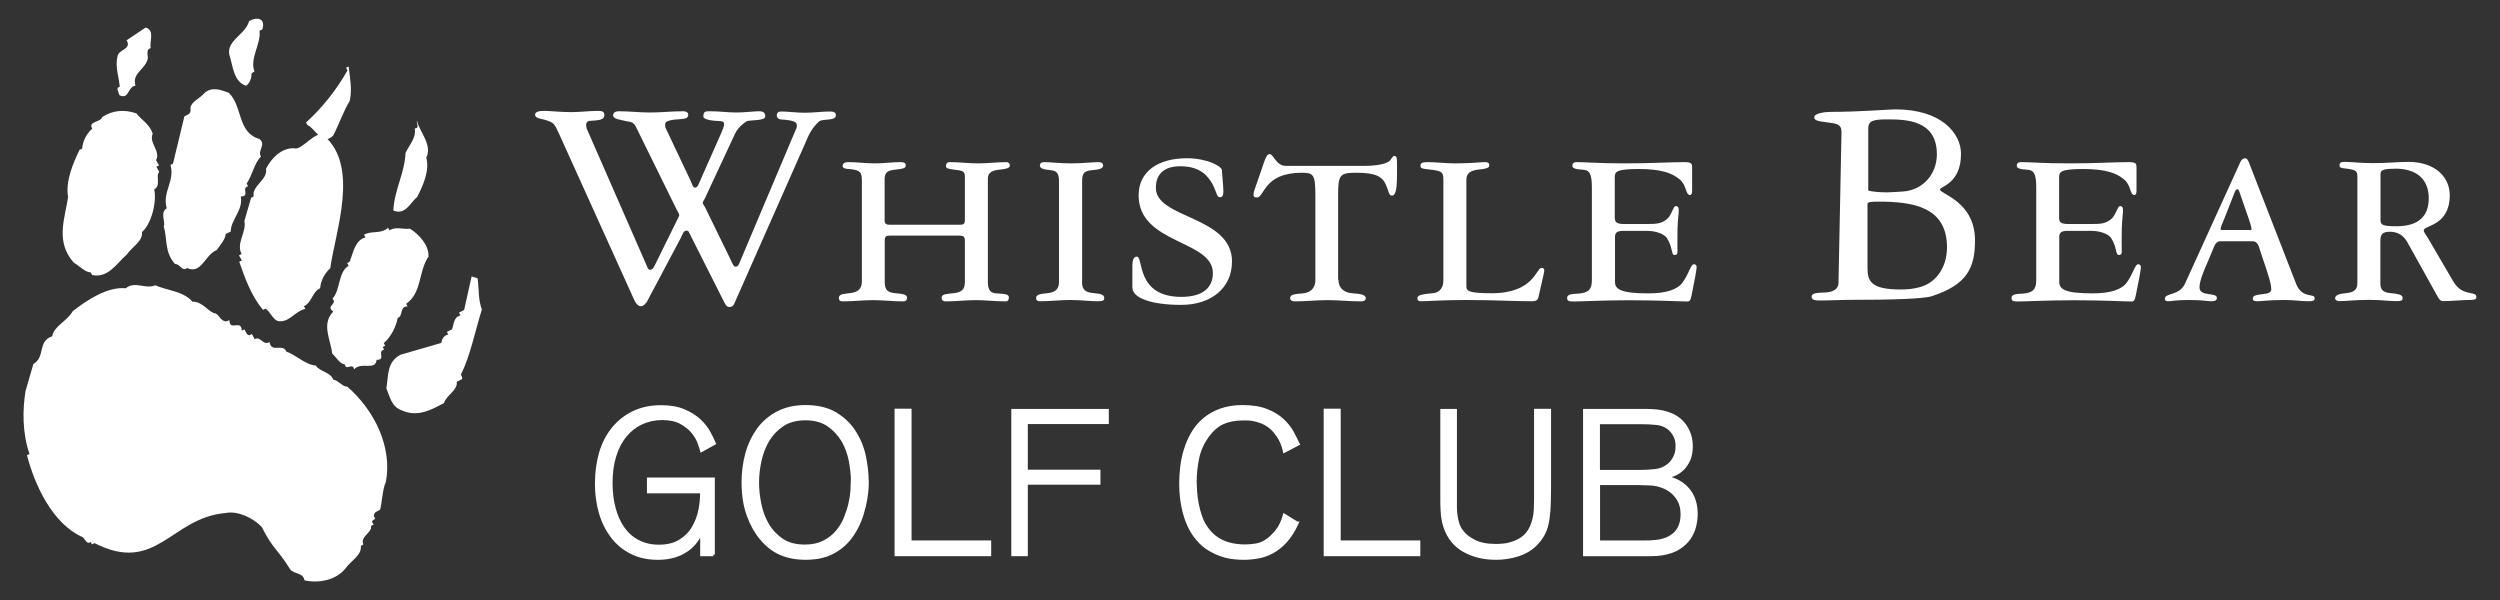 <svg xmlns="http://www.w3.org/2000/svg" id="a" viewBox="0 0 200 48"><rect x="0" y="0" width="200" height="48" fill="#333333" stroke="none"/><defs><style>.b,.c{fill:#fff;}.c{stroke:#fff;stroke-miterlimit:10;stroke-width:.25px;}</style></defs><path class="b" d="m20.97,2.36l-.21.1c.14,1.06-.81,2.21-.4,3.26-.1.07-.26.1-.25.26.03.2-.13.71-.43.88-.97-.32-1.04-1.52-1.28-2.29-.46-1.29,1.24-1.75,1.53-2.89.68-.37,1.34-.19,1.05.68"></path><path class="b" d="m27.99,8.06c-.48.74-.85,1.86-1.34,2.79-.91.89-1.37-.55-2.05-.84l-.12-.21c1.33-1.21,2.43-2.6,3.32-4.17l-.12-.21.21-.1c.11.92.29,1.81.09,2.75"></path><path class="b" d="m12.06,3.85c-.38.08-.24.52-.23.78-.13.91-1.31,1.18-.99,2.22-.64.08-.5,1.14-1.28.77-.05-.23-.35-.62.02-.67-.06-.82-.39-1.6-.18-2.44.07-.57,1.16-.54.73-1.29l1.53-1.02c.76.25.27,1.11.4,1.66"></path><path class="b" d="m34.1,12.61c.29,1.01-.27,2.28-.73,3.15-.54.44-.94,1.49-1.9,1.08.04-1.51.93-3.09.97-4.6.29-.62.88-1.24.74-1.96.44-.05.09-.41.18-.62.18.86,1.26,1.93.74,2.96"></path><path class="b" d="m20.75,11.12c.58.43-.19.95.13,1.4-.54.53-.66,1.43-1.15,2.17l.12.21c-.59.15.19.81-.59.82.22,1.09-.81,1.87-.8,2.8l-.41.2c0,.39-.43.89-.72,1.29-.93.36-1.22,1.97-2.36,1.43-.42.32-.54-.33-.97-.32-.86-.96-.6-2.01-.9-3.01.17-.3-.33-1.12.24-1.45-.38-1.31.67-2.15.3-3.47l.2-.1.91-3.78c.24-.13.51-.19.5-.51-.13-.6.73-.9,1.09-1.34.58-.54,1.26-.3,1.96-.04,1.13,1.09.67,3.19,2.46,3.7"></path><path class="b" d="m25.91,10.85c2.88,2.44.91,7.7.51,10.61-.45.4-.76.99-.81,1.6-.65.3-.65,1.14-1.3,1.44l.12.21c-.89.2-1.28,1.14-2.22.97-.42-.19-.59-.73-.96-.99l-.21.1c-.94-1.12-1.45-2.55-1.9-3.85l.21-.1-.23-.41.21-.11c-.47-.85.42-1.78.22-2.64.13-.43.41-1.43.54-1.86l.2-.1c-.15-.89,1.15-1.32.99-2.22.42-.82,1.21-1.67,2.24-1.64.6.25,1.75-1.52,2.38-1.01"></path><path class="b" d="m12.22,10.69c-.34.74.66,1.39.26,2.13l.24.41-.21.11.23.42c-.32.28.17,1.08-.4,1.39.22,1.11-.28,2.83-.98,3.41.08.76-.83,1.21-1.22,1.81-.78.66-1.47,1.91-2.77,1.63l-.12-.21c-.42,0-.91-.52-1.36-.79-1.46-1.67-.72-3.46-.44-5.24-.23-1.23.39-2.69.91-3.77l.21-.1c.05-.61.36-1.2.81-1.6-.37-.6.69-.49.8-.93.86-.55,1.77-.62,2.73-.29.43.55,1.05.85,1.3,1.61"></path><path class="b" d="m34.3,20.49c-.87,1.29-.51,2.89-1.81,3.82l.12.2c-.67-.01-.33.78-.8.93-.1.65-.53,1.52-1.11,2.01l.11.21-.2.1.12.21c-.6.15.19.81-.6.82-.1.91-1.24.11-1.8.76-.13-.6-.64.18-.76-.42-.35.03-.67-.56-.99-.84-.13-1.11-.89-2.38.08-3.36-.64-.49.36-.56-.06-1.04.65-.7.43-2.11,1.29-2.63l-.12-.21c.11-.07.26-.1.25-.26.23-.52.37-1.58,1.22-1.8l-.12-.21c.62-.36,1.33-.02,1.93-.56l.11.21c.51-.34,1.09-.05,1.63-.14.72.45,1.51,1.29,1.49,2.19"></path><path class="b" d="m38.21,22.28c.12.83.03,1.67.34,2.48-.55,1.74-.91,3.66-1.68,5.22.06.12.16.24.08.36l-.41.2c.09.69-.8,1.03-1.02,1.7-1.07.59-2.14,1.13-3.35.6-.85-.29-.95-1.03-1.26-1.77.17-1.07.04-2.12,1.13-2.69,1.1-.32,2.18-.64,3.27-.95.05-.35.21-.59.55-.67l-.11-.21.41-.2c.09-.17.13-.86.47-1.03l.21-.1-.12-.21.41-.21.6-2.69.49.16Z"></path><path class="b" d="m15.41,24.13c.87.01,1.27.89,1.85.95.32.18.4.64.88.63l.21-.1c.02.94.96-.11.99.84l.21-.1c.13.16.15.46.4.47l.2-.1.23.42c.44-.3.69.56,1.18.22.15.93,1.05.05,1.36.78.67.19,1.53,1.06,2.33,1.1.36.52,1.18.51,1.43,1.15.28-.04.78.6,1.09.53,2.23,1.94,3.62,4.87,3.1,7.64-.27.55-.31,1.66-.46,2.22-.23.13-.52.19-.5.51l.11.21c-.1.07-.26.11-.25.26l.12.21-.21.1c.13.53-.9.84-.61,1.49l-.2.11c.08.76-.82,1.21-1.23,1.8-.75.94-2.11,1.21-3.28.96-.1-.64-.86-.49-1.15-.89-1.06-1.71-1.32-1.52-2.27-3.38-.68-.73-1.95-1.32-2.89-1.12-4.38.37-5.53,4.94-10.49,2.41l-.2.1-.12-.2c-.25.26-.44-.2-.61-.37-2.43-1.06-3.86-4.19-4.47-6.56l.2-.11c-.58-1.65-.56-3.52-.32-5.02.15-.53.47-1.64.63-2.17.99-.57.3-1.82,1.51-2.22.11-.8,1.22-1.23,1.64-2.01,1.12-.86,2.74-1.97,4.24-1.83.72-.61,1.61.11,2.36-.24.79.38,2.32.48,2.97,1.32"></path><path class="b" d="m51.69,24.2c-.07.12-.22.3-.42.3-.12,0-.35-.07-.57-.59l-5.99-13.24c-.35-.77-.42-.84-.89-1.01-.52-.2-1.01-.15-1.01-.49,0-.15.12-.3.74-.3.45,0,1.29.1,2.15.1.72,0,1.46-.1,2.18-.1.35,0,.47.1.47.35,0,.45-.69.4-1.19.45-.15.02-.27.12-.27.32,0,.1.02.25.07.35l4.78,10.92c.07.2.12.32.3.32.15,0,.22-.15.3-.27l1.88-3.81c.07-.15.12-.25.12-.27,0-.15-.17-.37-.22-.49l-3.24-6.58c-.22-.47-.52-.4-.79-.47-.47-.12-1.04-.15-1.04-.47s.4-.32.47-.32c.82,0,1.63.1,2.47.1.89,0,1.78-.1,2.67-.1.17,0,.4.05.4.3,0,.49-.97.22-1.63.49-.22.07-.22.2-.22.32,0,.07,0,.17.05.25l1.98,4.18c.1.2.17.57.37.57.17,0,.27-.25.32-.37l1.73-3.91c.15-.35.27-.62.27-.79,0-.22-.17-.25-.32-.25-.54-.02-1.34-.1-1.34-.37,0-.42.17-.42.57-.42.69,0,1.39.1,2.1.1.57,0,1.44-.1,1.76-.1s.52.07.52.42-1.14.27-1.46.37c-.12.05-.69.45-.94.97l-2.4,5.15c-.1.22-.2.32-.2.4,0,.1.07.17.2.4l1.98,4.06c.17.35.27.67.45.67.15,0,.22-.12.27-.22l4.53-10.72c.05-.1.1-.2.1-.32,0-.25-.12-.32-.27-.37-.52-.17-.94-.12-1.09-.17-.15-.05-.25-.15-.25-.3,0-.27.2-.32.37-.32.49,0,1.26.1,1.88.1.57,0,1.44-.1,1.98-.1.3,0,.5.05.5.3,0,.49-1.04.25-1.34.49-.64.59-.84,1.11-1.14,1.81l-5.67,12.82c-.05.1-.15.22-.35.22-.22,0-.3-.15-.4-.32l-2.87-5.69c-.02-.07-.1-.1-.17-.1-.27,0-.32.3-.47.59l-2.77,5.22Z"></path><path class="b" d="m68.94,14.3c0-.59-.22-.72-1.16-.79-.27-.02-.37-.12-.37-.22,0-.22.17-.32.45-.32.72,0,1.41.1,2.13.1s1.41-.1,2-.1c.27,0,.47.02.47.25,0,.25-.2.27-.82.35-.54.05-.87.17-.87.74v3.27c0,.32.1.4.4.4h5.62c.3,0,.4-.07.4-.4v-3.47c0-.45-.25-.47-.89-.54-.52-.07-.62-.12-.62-.3,0-.2.12-.3.3-.3.77,0,1.51.1,2.28.1s1.51-.1,2.28-.1c.12,0,.25.12.25.25,0,.27-.4.3-.82.35-.47.05-.94.17-.94.69v8.32c0,.74.32.87.69.89.45.05.99,0,.99.32,0,.17-.05.32-.27.32-.79,0-1.58-.1-2.38-.1s-1.58.1-2.38.1c-.27,0-.35-.12-.35-.3,0-.3.47-.3.92-.35.47-.05.94-.15.94-.89v-3.32c0-.32-.12-.4-.42-.4h-5.59c-.3,0-.4.07-.4.4v3.32c0,.67.27.84.89.89.69.05.89.15.89.35,0,.22-.12.3-.32.3-.79,0-1.61-.1-2.4-.1s-1.61.1-2.43.1c-.22,0-.3-.1-.3-.27,0-.37.49-.32.97-.4.45-.07.87-.25.87-.92v-8.22Z"></path><path class="b" d="m86.56,22.56c0,.64.3.84.94.89s.84.15.84.4c0,.2-.12.25-.59.25-.52,0-1.31-.1-2.13-.1s-1.61.1-2.43.1c-.22,0-.3-.1-.3-.27,0-.22.25-.32.84-.37s.99-.25.99-.89v-8.07c0-.69-.22-.84-.69-.89-.59-.05-.84-.15-.84-.37,0-.17.12-.27.35-.27.52,0,1.21.1,2.13.1.97,0,1.71-.1,2.23-.1.22,0,.35.1.35.27,0,.22-.25.32-.84.37-.64.05-.84.2-.84.89v8.07Z"></path><path class="b" d="m90.6,21.15c0-.45.15-.62.35-.62.54,0-.1,3.22,3.56,3.22,1.78,0,2.52-.79,2.52-1.91,0-2.65-5.94-2.3-5.94-6.21,0-1.93,1.58-2.97,3.86-2.97,1.63,0,2.77.64,2.8.94.02.4.12,1.31.12,1.73,0,.27-.07.45-.27.45-.27,0-.22-.32-.62-1.09-.35-.59-.94-1.39-2.55-1.39-1.21,0-1.96.54-1.96,1.73,0,2.48,6.09,2.23,6.09,5.89,0,2.13-1.68,3.47-4.06,3.47s-3.91-.54-3.91-1.39v-1.86Z"></path><path class="b" d="m107.08,22.37c0,.77.54,1.04,1.09,1.09.54.05,1.09.07,1.09.4,0,.22-.25.25-.4.25-.89,0-1.76-.1-2.65-.1s-1.76.1-2.65.1c-.2,0-.35-.1-.35-.27,0-.32.52-.32,1.01-.37.52-.05,1.01-.32,1.01-1.09v-6.78c0-1.66-.17-1.78-1.09-1.78-3.07,0-2.97,1.98-3.59,1.98-.25,0-.27-.1-.27-.25,0-.2.12-.45.59-1.83.4-1.24.5-1.39.72-1.39.27,0,.52.94,1.26.94h6.34c.49,0,1.36-.05,1.83-.3.32-.15.32-.49.54-.49.25,0,.2.3.2,1.56,0,1.39-.2,1.61-.4,1.61-.27,0-.25-.35-.52-.94-.25-.52-.69-.89-2.28-.89-1.36,0-1.51.12-1.51,1.78v6.78Z"></path><path class="b" d="m123.07,23.8c-.05.22-.22.3-.52.3-1.49,0-2.95-.1-5.3-.1-1.83,0-3.14.1-3.56.1-.22,0-.3-.07-.3-.25,0-.3.59-.32,1.26-.4.35-.02.82-.27.82-1.01v-8.09c0-.69-.22-.69-1.51-.84-.25-.05-.32-.07-.32-.27,0-.17.1-.27.57-.27.64,0,1.44.1,2.25.1,1.24,0,2-.1,2.33-.1.25,0,.35.07.35.27,0,.22-.35.27-.82.32-.62.07-1.01.25-1.01.82v8.49c0,.4.12.59,2.03.59,3.37,0,3.56-2.03,3.98-2.03.15,0,.22.05.22.2,0,.12-.05.3-.1.54l-.37,1.63Z"></path><path class="b" d="m129.2,17.52c0,.25.17.4.69.4h1.88c.72,0,1.11-.02,1.56-.37.4-.3.52-1.06.72-1.06s.25.1.25.37c0,.25-.07.59-.1,1.46-.02.89,0,1.51,0,1.83,0,.17-.07.25-.25.25-.25,0-.12-.57-.57-1.31-.22-.4-.97-.62-1.61-.62h-1.93c-.47,0-.64.15-.64.47v3.61c0,.59.45.92,2.7.92,1.41,0,2.33-.32,2.72-.89.52-.74.64-1.44.89-1.44.17,0,.22.1.22.25,0,.2-.22,1.34-.35,1.96-.1.47-.12.77-.37.77-.57,0-2.25-.1-4.68-.1-2.13,0-3.81.1-4.51.1-.32,0-.45-.07-.45-.27,0-.37.49-.32.99-.37.62-.07.99-.25.99-1.04v-7.43c0-1.19-.22-1.41-.77-1.44-.54-.02-.79-.12-.79-.3s.07-.3.37-.3c.69,0,1.73.1,3.84.1s3.59-.1,4.73-.1c.59,0,.64.1.64.45v1.81c0,.25-.05.37-.17.37-.37,0-.25-.79-.84-1.26-.62-.52-1.53-.82-3.27-.82-1.86,0-1.91.25-1.91.69v3.32Z"></path><path class="b" d="m147.3,11.57c0-.37.02-.77.02-.99,0-.67-.4-.69-1.14-.79-.69-.1-1.04-.12-1.04-.42s.84-.42,1.29-.42c2.35,0,4.68-.2,5.2-.2,3.71,0,5.25,1.93,5.25,3.56,0,2.4-1.68,2.6-1.68,2.85,0,.37,2.8.94,2.8,4.08,0,2.23-.67,3.54-3.44,4.45-.67.22-3.17.3-6.83.3-.59,0-1.34.05-1.91.05s-.89,0-.89-.32c0-.3.54-.3,1.06-.32.54-.02,1.09-.2,1.09-.79l.22-11.04Zm2.1,9.88c0,1.06.3,1.71,2.67,1.71.49,0,1.04-.05,1.56-.2,1.29-.37,2.13-1.61,2.13-3.17,0-3.27-2.77-3.66-5.49-3.66-.49,0-.87.02-.87.17v5.15Zm.05-6.21c.17.07.82.15,1.51.15.35,0,.87-.05,1.29-.07,1.63-.12,2.7-1.44,2.7-2.97,0-2.75-2.45-2.8-3.98-2.8-1.14,0-1.51.12-1.51.74v4.95Z"></path><path class="b" d="m164.74,17.52c0,.25.17.4.69.4h1.88c.72,0,1.11-.02,1.56-.37.4-.3.52-1.06.72-1.06s.25.1.25.37c0,.25-.07.59-.1,1.46-.02.89,0,1.51,0,1.83,0,.17-.07.25-.25.25-.25,0-.12-.57-.57-1.31-.22-.4-.96-.62-1.61-.62h-1.93c-.47,0-.64.15-.64.47v3.61c0,.59.45.92,2.7.92,1.41,0,2.33-.32,2.72-.89.52-.74.64-1.44.89-1.44.17,0,.22.1.22.25,0,.2-.22,1.34-.35,1.96-.1.47-.12.77-.37.77-.57,0-2.25-.1-4.68-.1-2.13,0-3.81.1-4.5.1-.32,0-.45-.07-.45-.27,0-.37.49-.32.99-.37.62-.07.99-.25.99-1.04v-7.43c0-1.19-.22-1.41-.77-1.44-.54-.02-.79-.12-.79-.3s.07-.3.37-.3c.69,0,1.73.1,3.84.1s3.59-.1,4.73-.1c.59,0,.64.1.64.45v1.81c0,.25-.05.37-.17.37-.37,0-.25-.79-.84-1.26-.62-.52-1.53-.82-3.27-.82-1.86,0-1.91.25-1.91.69v3.32Z"></path><path class="b" d="m177.59,19.3c-.17,0-.35.15-.45.4l-.54,1.29c-.35.79-.64,1.53-.64,2,0,.77,1.39.37,1.39.84,0,.17-.1.27-.45.27-.37,0-.59-.1-1.76-.1s-1.41.1-1.68.1c-.2,0-.27-.07-.27-.2,0-.49,1.16-.22,1.61-1.21l4.43-9.73c.1-.22.25-.3.37-.3s.22.1.3.3l3.81,9.8c.49,1.16,1.46.67,1.46,1.09,0,.22-.12.25-.54.25-.52,0-1.06-.1-1.91-.1-1.19,0-1.83.1-2.13.1s-.37-.07-.37-.22c0-.52,1.48-.15,1.48-.72,0-.45-.17-.99-.82-2.9l-.17-.54c-.1-.27-.27-.42-.49-.42h-2.62Zm2.33-.89c.15,0,.2,0,.2-.07,0-.12-.05-.35-.25-.92l-.72-2.08c-.03-.1-.07-.2-.15-.2s-.15.07-.2.17l-.84,2.15c-.22.49-.32.77-.32.89,0,.02.03.05.1.05h2.18Z"></path><path class="b" d="m193.9,18.43c0,.15.12.25.35.64l1.98,3.39c.42.72.84.87,1.41.99.3.05.47.1.47.32,0,.15-.12.22-.37.22-.54,0-1.81.1-2.28.1-.17,0-.3-.07-.47-.4l-2.4-4.31c-.32-.57-.79-.84-1.39-.84s-.77.2-.77.74v3.42c0,.45.22.69.74.74.77.07,1.04.15,1.04.4,0,.2-.1.25-.49.25-.64,0-1.14-.1-2.18-.1-1.19,0-1.78.1-2.43.1-.05,0-.3-.05-.3-.22,0-.32.45-.37.89-.42.45-.05.89-.17.89-.77v-8.54c0-.47-.15-.52-.64-.62-.4-.07-.79-.02-.79-.27s.12-.3.45-.3c.47,0,1.21.1,2.23.1,1.14,0,2.1-.1,2.82-.1,2.13,0,3.32,1.19,3.32,2.67,0,2.47-2.08,2.4-2.08,2.8Zm-2.3-4.93c-.99,0-1.16.12-1.16.45v3.66c0,.4.2.49,1.29.49,1.76,0,2.57-.82,2.57-2.23,0-1.56-.99-2.38-2.7-2.38Z"></path><path class="c" d="m57.07,44.37h-.93v-1.93c-.03.09-.08.2-.15.35-.07.15-.16.31-.28.47-.12.17-.27.34-.46.51-.19.17-.41.32-.69.47-.55.28-1.19.42-1.93.42-.8,0-1.5-.15-2.11-.46-.61-.3-1.12-.73-1.54-1.27-.41-.54-.73-1.17-.94-1.89-.21-.72-.32-1.51-.32-2.34,0-.89.11-1.72.33-2.47.22-.75.56-1.4,1-1.94.44-.54.98-.97,1.62-1.28.64-.31,1.37-.47,2.21-.47.74,0,1.36.11,1.86.33.5.22.91.48,1.23.78.32.31.57.62.75.96.18.33.32.62.42.86l-1.01.56c-.03-.12-.1-.32-.2-.6-.1-.28-.26-.57-.5-.86-.23-.29-.55-.54-.94-.76-.39-.22-.9-.33-1.52-.33-.59,0-1.14.12-1.64.35-.5.23-.94.57-1.3,1.01-.37.44-.65.98-.85,1.62-.2.64-.3,1.36-.3,2.18,0,.74.08,1.42.25,2.03.16.62.4,1.15.72,1.6.32.45.71.8,1.2,1.05.48.25,1.03.38,1.65.38.69,0,1.26-.14,1.71-.42.45-.28.81-.64,1.06-1.08.26-.44.43-.91.53-1.41.1-.51.14-.99.13-1.45h-4.25v-1.01h5.18v6.04Z"></path><path class="c" d="m69.38,38.52c0,.45-.04.89-.11,1.32-.07.44-.17.85-.29,1.25-.12.4-.27.77-.46,1.13-.19.35-.39.67-.62.94-.28.33-.58.59-.88.79-.3.2-.61.35-.91.46-.3.1-.6.17-.88.2-.28.03-.54.05-.78.05-.72,0-1.37-.12-1.95-.36-.58-.24-1.11-.64-1.59-1.21-.41-.48-.76-1.09-1.04-1.85-.28-.75-.42-1.64-.42-2.66,0-.8.1-1.56.3-2.29.2-.73.51-1.37.91-1.93.41-.56.93-1,1.55-1.33.63-.33,1.37-.5,2.23-.5.96,0,1.75.19,2.38.56.63.38,1.14.86,1.52,1.45.38.59.65,1.23.8,1.94.15.7.23,1.38.23,2.03Zm-1.18.02c0-.52-.06-1.08-.17-1.67-.11-.59-.32-1.14-.6-1.63-.29-.49-.68-.91-1.16-1.24-.48-.33-1.09-.5-1.82-.5s-1.36.16-1.85.49c-.49.33-.88.74-1.18,1.24-.29.5-.5,1.05-.63,1.65-.13.6-.19,1.18-.19,1.73s.06,1.1.18,1.7c.12.6.32,1.15.61,1.65s.68.91,1.16,1.24c.48.33,1.1.49,1.84.49.59,0,1.09-.11,1.51-.32.42-.21.77-.48,1.05-.81.28-.33.51-.69.67-1.09.16-.4.29-.79.38-1.18.09-.38.14-.73.16-1.05.02-.32.03-.55.03-.7Z"></path><path class="c" d="m79.17,44.37h-7.48v-11.55h1.11v10.54h6.37v1.01Z"></path><path class="c" d="m82.09,44.37h-1.06v-11.53h7.55v.96h-6.48v3.9h5.81v.95h-5.81v5.72Z"></path><path class="c" d="m103.77,41.85c-.28.61-.6,1.1-.94,1.47-.34.37-.7.65-1.08.85-.38.2-.76.33-1.14.39-.39.07-.76.1-1.12.1-.2,0-.44-.01-.74-.04-.3-.03-.62-.09-.95-.2-.33-.1-.67-.26-1.02-.46-.35-.2-.68-.48-.98-.84-.44-.51-.77-1.15-1-1.93-.23-.77-.34-1.61-.34-2.52,0-.4.03-.84.08-1.3.05-.46.15-.92.29-1.38.14-.46.33-.9.57-1.31.24-.42.54-.79.91-1.1.36-.32.8-.57,1.31-.76.51-.19,1.1-.29,1.77-.29.77,0,1.42.1,1.94.31.52.21.94.46,1.27.77.33.31.59.63.78.98.19.35.34.66.47.93l-1.09.57c-.11-.48-.28-.89-.51-1.22-.23-.34-.47-.6-.71-.78-.2-.14-.39-.25-.6-.33-.2-.08-.4-.14-.59-.18-.19-.04-.36-.06-.52-.07-.16,0-.29,0-.38,0-.62,0-1.16.1-1.61.3-.45.2-.86.55-1.23,1.05-.4.56-.67,1.15-.8,1.78-.13.63-.2,1.26-.2,1.88,0,.2.01.45.03.77.02.32.07.65.13,1,.07.35.16.71.29,1.07.12.36.3.68.51.96.23.31.48.55.74.73.27.18.54.32.82.41.28.09.54.15.8.18.26.03.49.04.69.04.28,0,.58-.03.89-.08.31-.05.62-.19.92-.41.21-.14.44-.38.71-.7.27-.33.47-.75.61-1.26l1.01.62Z"></path><path class="c" d="m113.5,44.37h-7.48v-11.55h1.11v10.54h6.37v1.01Z"></path><path class="c" d="m116.43,32.84v6.86c0,.32,0,.61,0,.87,0,.27.02.52.06.75.03.23.09.45.16.66.08.21.18.4.33.57.18.26.5.51.94.74.44.23,1.02.35,1.73.35.21,0,.44-.01.7-.04.26-.03.53-.1.8-.2.44-.17.79-.41,1.03-.7.24-.29.43-.7.55-1.21.05-.2.09-.44.1-.74.01-.29.02-.55.02-.77v-7.15h1.11v5.24c0,.81,0,1.49-.02,2.04-.01.56-.05,1.03-.11,1.44-.06.4-.16.75-.3,1.05-.14.29-.33.57-.57.83-.41.45-.91.76-1.5.95-.59.19-1.18.28-1.78.28-.98,0-1.83-.21-2.56-.62s-1.23-1.04-1.52-1.88c-.07-.21-.12-.41-.15-.62-.04-.21-.07-.45-.08-.74-.02-.29-.02-.64-.02-1.05v-6.91h1.08Z"></path><path class="c" d="m131.54,32.84c.22,0,.45,0,.7.02.25.01.49.04.74.09.24.05.49.13.73.23.24.1.47.25.69.43.28.25.5.56.66.91.16.36.24.76.24,1.19s-.07.78-.2,1.08c-.14.29-.3.54-.5.73-.2.19-.41.33-.64.43-.23.1-.44.16-.62.2-.02.01-.05.02-.1.02.04.02.09.03.13.03.72.16,1.29.49,1.7.99.41.5.62,1.14.62,1.92,0,.32-.04.64-.12.98-.08.34-.23.66-.43.96-.21.3-.48.56-.83.78-.34.22-.78.38-1.32.47-.13.02-.26.04-.4.05-.14.01-.31.02-.51.02-.2,0-.45,0-.75,0h-4.56v-11.53h4.78Zm-3.67,4.88h3.24c.45,0,.88-.02,1.3-.07.42-.04.79-.2,1.1-.46.19-.15.34-.36.47-.61.13-.26.19-.55.19-.89s-.06-.61-.19-.85c-.13-.24-.29-.44-.48-.59-.28-.22-.62-.35-1-.38-.38-.04-.78-.06-1.19-.06h-3.44v3.9Zm0,5.64h3.8c.21,0,.38,0,.52-.02.74-.03,1.32-.23,1.74-.59.42-.36.64-.9.64-1.6,0-.46-.09-.83-.25-1.12-.17-.29-.36-.52-.57-.69-.21-.17-.41-.29-.61-.37-.2-.08-.32-.12-.37-.13-.25-.08-.52-.12-.81-.13-.29-.01-.59-.02-.9-.03h-3.18v4.69Z"></path></svg>